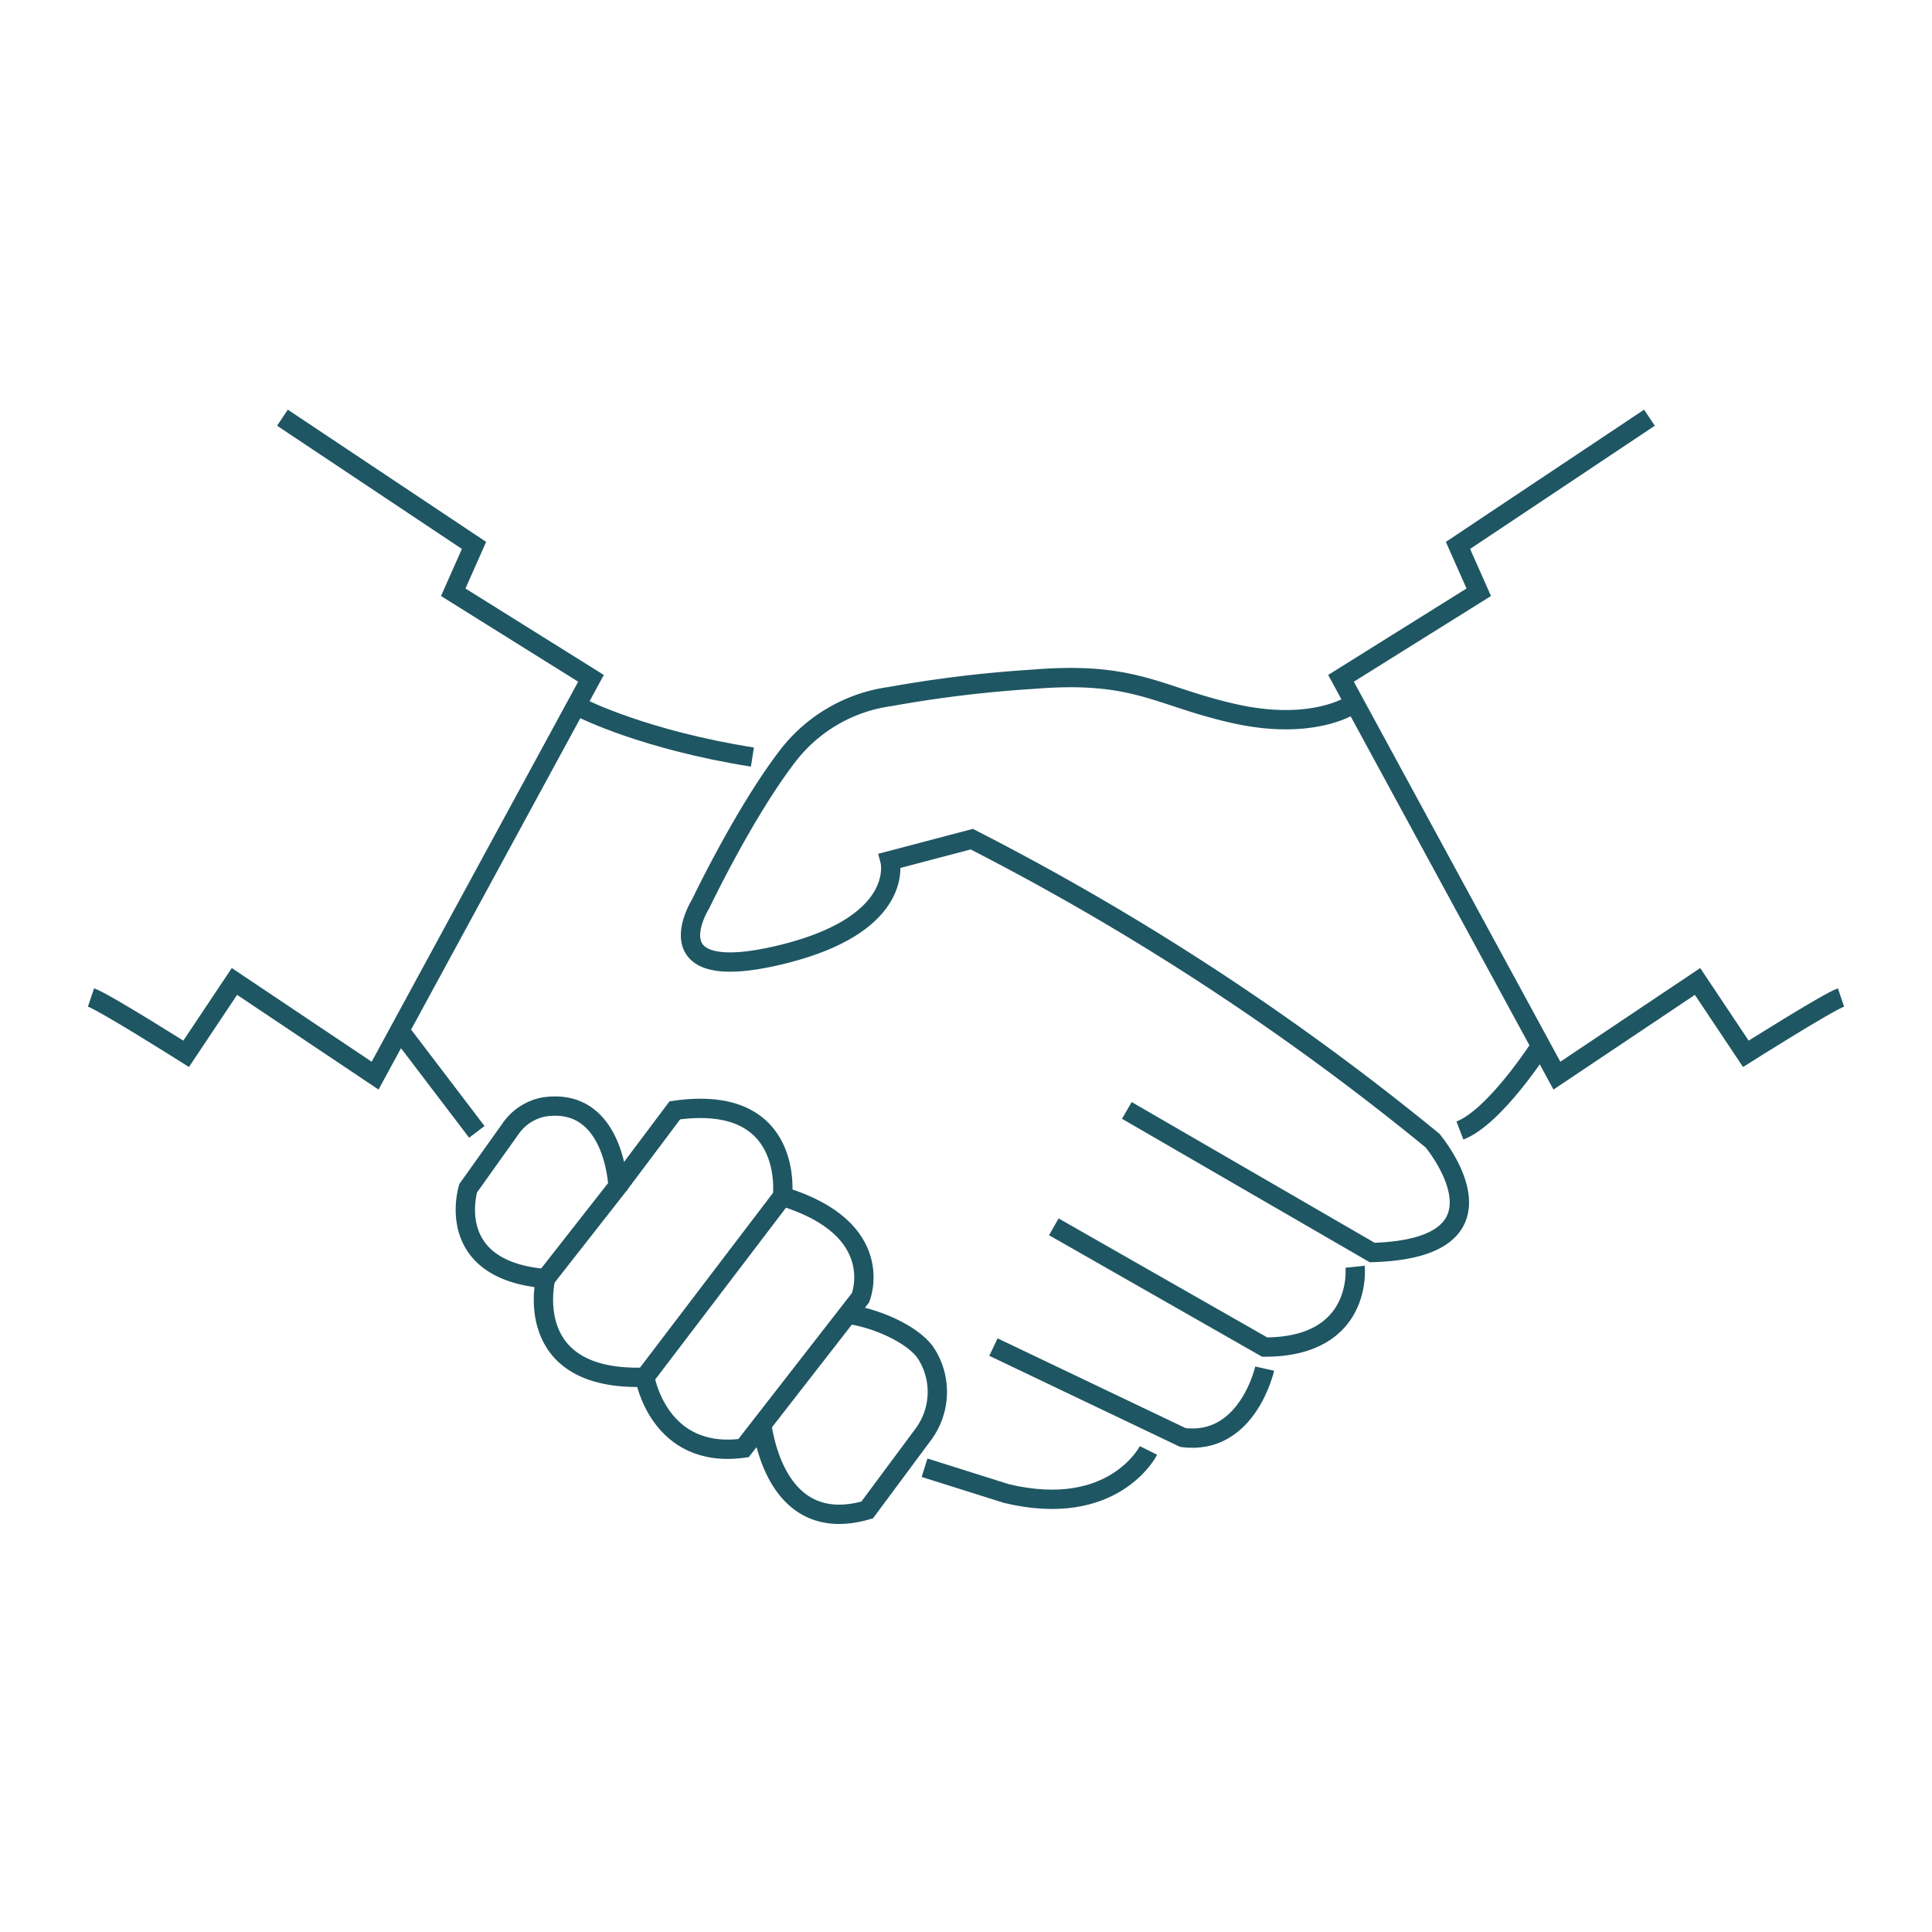 <svg id="Layer_1" data-name="Layer 1" xmlns="http://www.w3.org/2000/svg" viewBox="0 0 200 200"><defs><style>.cls-1{fill:none;stroke:#1f5663;stroke-miterlimit:10;stroke-width:2px;}</style></defs><title>PREMEA_Icons</title><path class="cls-1" d="M9.42,103.26c1.34.45,9.85,5.83,9.85,5.83l5-7.49,14.56,9.75L61.18,70.22,46.92,61.31l2.15-4.85L29.24,43.24"/><path class="cls-1" d="M190.58,103.26c-1.34.45-9.85,5.83-9.85,5.83l-5-7.49-14.56,9.75L138.82,70.22l14.26-8.91-2.15-4.85,19.82-13.22"/><path class="cls-1" d="M139.84,73s-4,2.67-12,.89-10.25-4.46-20.95-3.57a128.4,128.4,0,0,0-14.71,1.78,16.13,16.13,0,0,0-10.7,6.24C77,84.19,72.54,93.55,72.54,93.55s-5.35,8.47,8,5.35,11.59-9.8,11.59-9.8l8.47-2.23a267.43,267.43,0,0,1,47.69,31.2s9.36,11.14-6.24,11.59l-25.4-14.71"/><path class="cls-1" d="M60.35,73.37s6.4,3.24,17.54,5"/><path class="cls-1" d="M140.28,131.13s.89,8.32-9.36,8.32L109.09,127"/><path class="cls-1" d="M130.92,141.68s-1.78,8-8.47,7.13l-19.61-9.36"/><path class="cls-1" d="M118.89,150.15s-3.57,7.13-14.71,4.46l-8.47-2.67"/><line class="cls-1" x1="41.78" y1="107.21" x2="49.36" y2="117.17"/><path class="cls-1" d="M48.47,123s-2.67,8.47,8,9.36l7.5-9.57s-.35-9.34-7.71-8.19a5.47,5.47,0,0,0-3.48,2.35Z"/><path class="cls-1" d="M56.49,132.32S53.78,143,66.75,142.57L81,123.85s1.34-10.7-11.14-8.91L64,122.75"/><path class="cls-1" d="M66.75,142.57s1.4,8.55,10.22,7.34l12.11-15.57S92,127.21,81,123.85"/><path class="cls-1" d="M78.87,147.66c.17.52,1.38,11.42,10.9,8.65l5.79-7.8a7.37,7.37,0,0,0,.33-8.36c-1.19-1.85-4.77-3.58-7.94-4.08"/><path class="cls-1" d="M159.48,108.28s-4.7,7.35-8.35,8.75"/></svg>